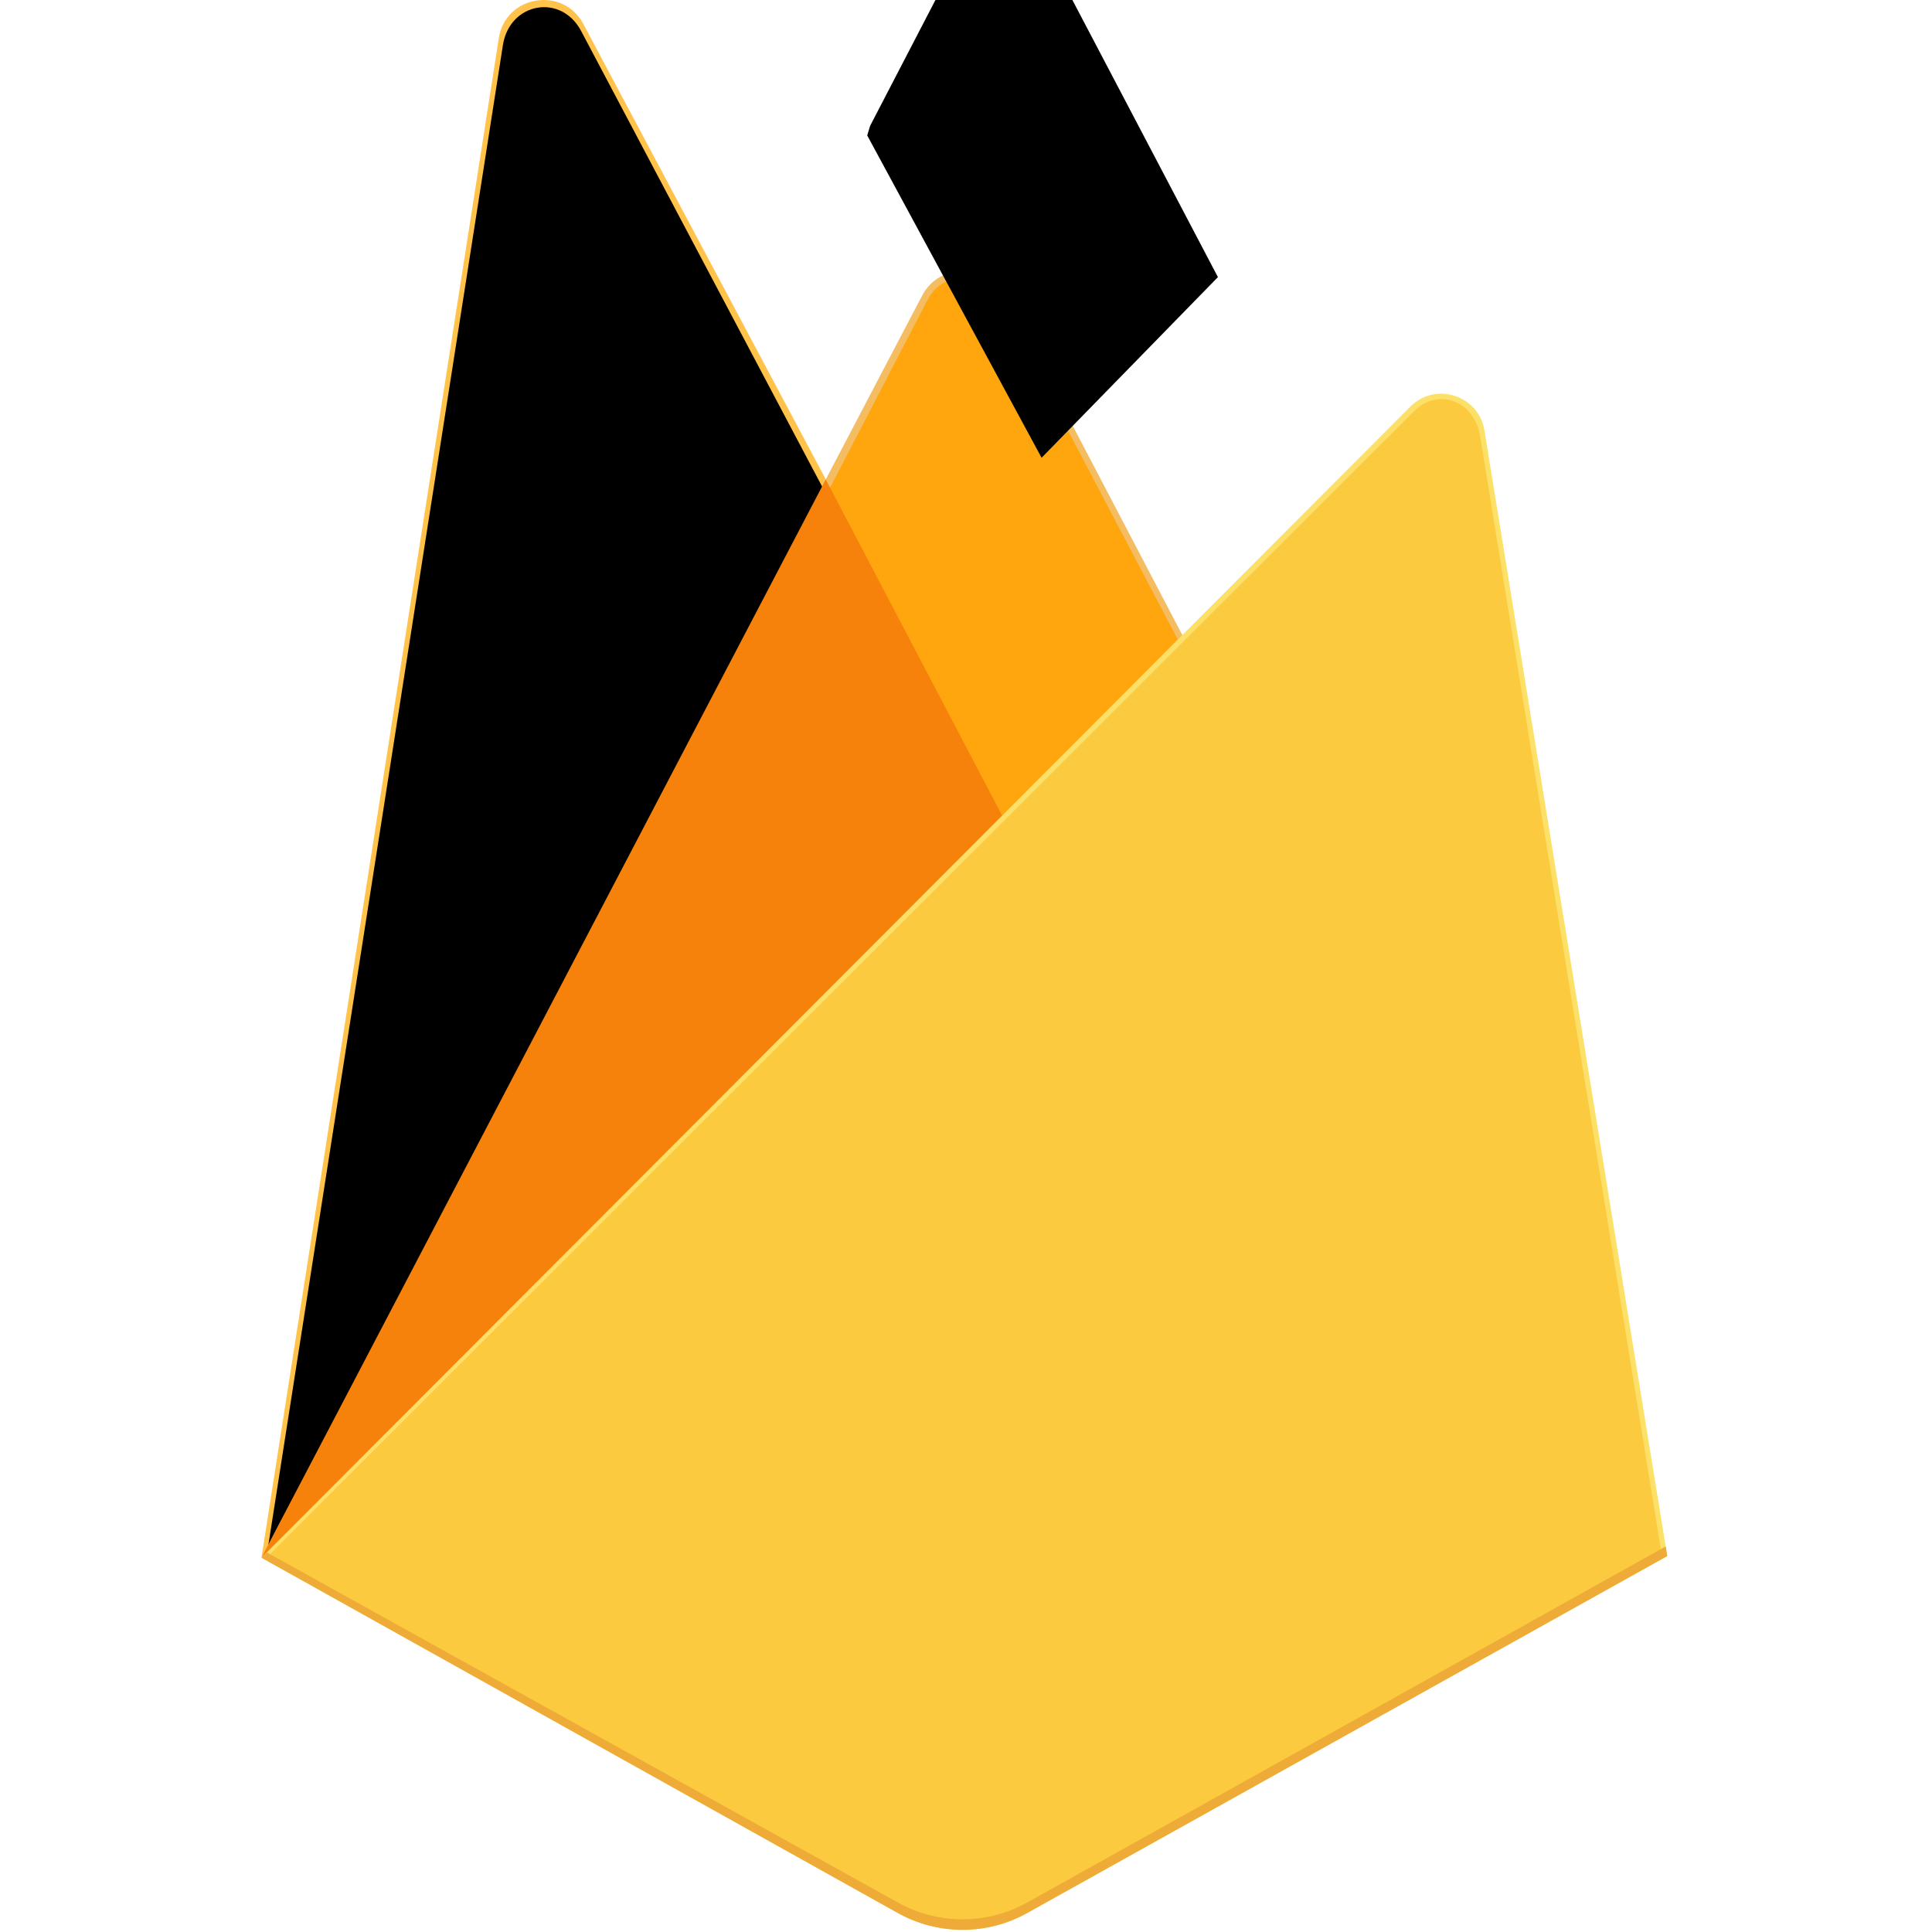 <svg width="48px" height="48px" viewBox="-6.496 0 48 48" version="1.1" xmlns="http://www.w3.org/2000/svg" xmlns:xlink="http://www.w3.org/1999/xlink" preserveAspectRatio="xMidYMid"><defs><path d="M0.171 38.391L0.391 37.963L13.978 12.182L7.94 0.767C7.438 -0.175 6.164 0.065 5.999 1.12L0.171 38.391Z" id="path-1"/><filter x="-50%" y="-50%" width="200%" height="200%" filterUnits="objectBoundingBox" id="filter-2"><feGaussianBlur stdDeviation="17.5" in="SourceAlpha" result="shadowBlurInner1"/><feOffset dx="0" dy="0" in="shadowBlurInner1" result="shadowOffsetInner1"/><feComposite in="shadowOffsetInner1" in2="SourceAlpha" operator="arithmetic" k2="-1" k3="1" result="shadowInnerInner1"/><feColorMatrix values="0 0 0 0 0   0 0 0 0 0   0 0 0 0 0  0 0 0 0.06 0" type="matrix" in="shadowInnerInner1"/></filter><path d="M18.382 20.373L22.763 15.885L18.382 7.543C17.966 6.751 16.955 6.668 16.543 7.462L14.122 12.126L14.05 12.365L18.382 20.373Z" id="path-3"/><filter x="-50%" y="-50%" width="200%" height="200%" filterUnits="objectBoundingBox" id="filter-4"><feGaussianBlur stdDeviation="3.5" in="SourceAlpha" result="shadowBlurInner1"/><feOffset dx="1" dy="-9" in="shadowBlurInner1" result="shadowOffsetInner1"/><feComposite in="shadowOffsetInner1" in2="SourceAlpha" operator="arithmetic" k2="-1" k3="1" result="shadowInnerInner1"/><feColorMatrix values="0 0 0 0 0   0 0 0 0 0   0 0 0 0 0  0 0 0 0.09 0" type="matrix" in="shadowInnerInner1"/></filter></defs><g><path d="M0 38.701L0.29 38.294L14.021 12.241L14.05 11.965L7.997 0.596C7.49 -0.356 6.062 -0.116 5.896 0.951L0 38.701Z" fill="#FFC24A"/><g><use fill="#FFA712" fill-rule="evenodd" xlink:href="#path-1"/><use fill="black" fill-opacity="1" filter="url(#filter-2)" xlink:href="#path-1"/></g><path d="M18.462 20.565L22.969 15.949L18.461 7.343C18.033 6.529 16.838 6.527 16.415 7.343L14.006 11.937L14.006 12.328L18.462 20.565Z" fill="#F4BD62"/><g><use fill="#FFA50E" fill-rule="evenodd" xlink:href="#path-3"/><use fill="black" fill-opacity="1" filter="url(#filter-4)" xlink:href="#path-3"/></g><path fill="#F6820C" points="0 282.998 0.962 282.03 4.458 280.61 132.935 152.61 134.563 148.179 102.513 87.105" d="M0 38.701L0.132 38.568L0.61 38.374L18.179 20.87L18.402 20.264L14.019 11.912Z"/><path d="M19.025 47.528L34.926 38.66L30.385 10.695C30.243 9.82 29.17 9.474 28.543 10.102L0 38.701L15.81 47.528C16.809 48.085 18.026 48.086 19.025 47.528" fill="#FDE068"/><path d="M34.783 38.586L30.277 10.833C30.136 9.965 29.244 9.606 28.622 10.228L0.176 38.646L15.812 47.386C16.804 47.94 18.012 47.94 19.003 47.387L34.783 38.586Z" fill="#FCCA3F"/><path d="M19.025 47.267C18.026 47.824 16.809 47.824 15.81 47.266L0.127 38.566L0 38.701L15.81 47.528C16.809 48.085 18.026 48.086 19.025 47.528L34.926 38.66L34.887 38.421L19.025 47.267Z" fill="#EEAB37"/></g></svg>